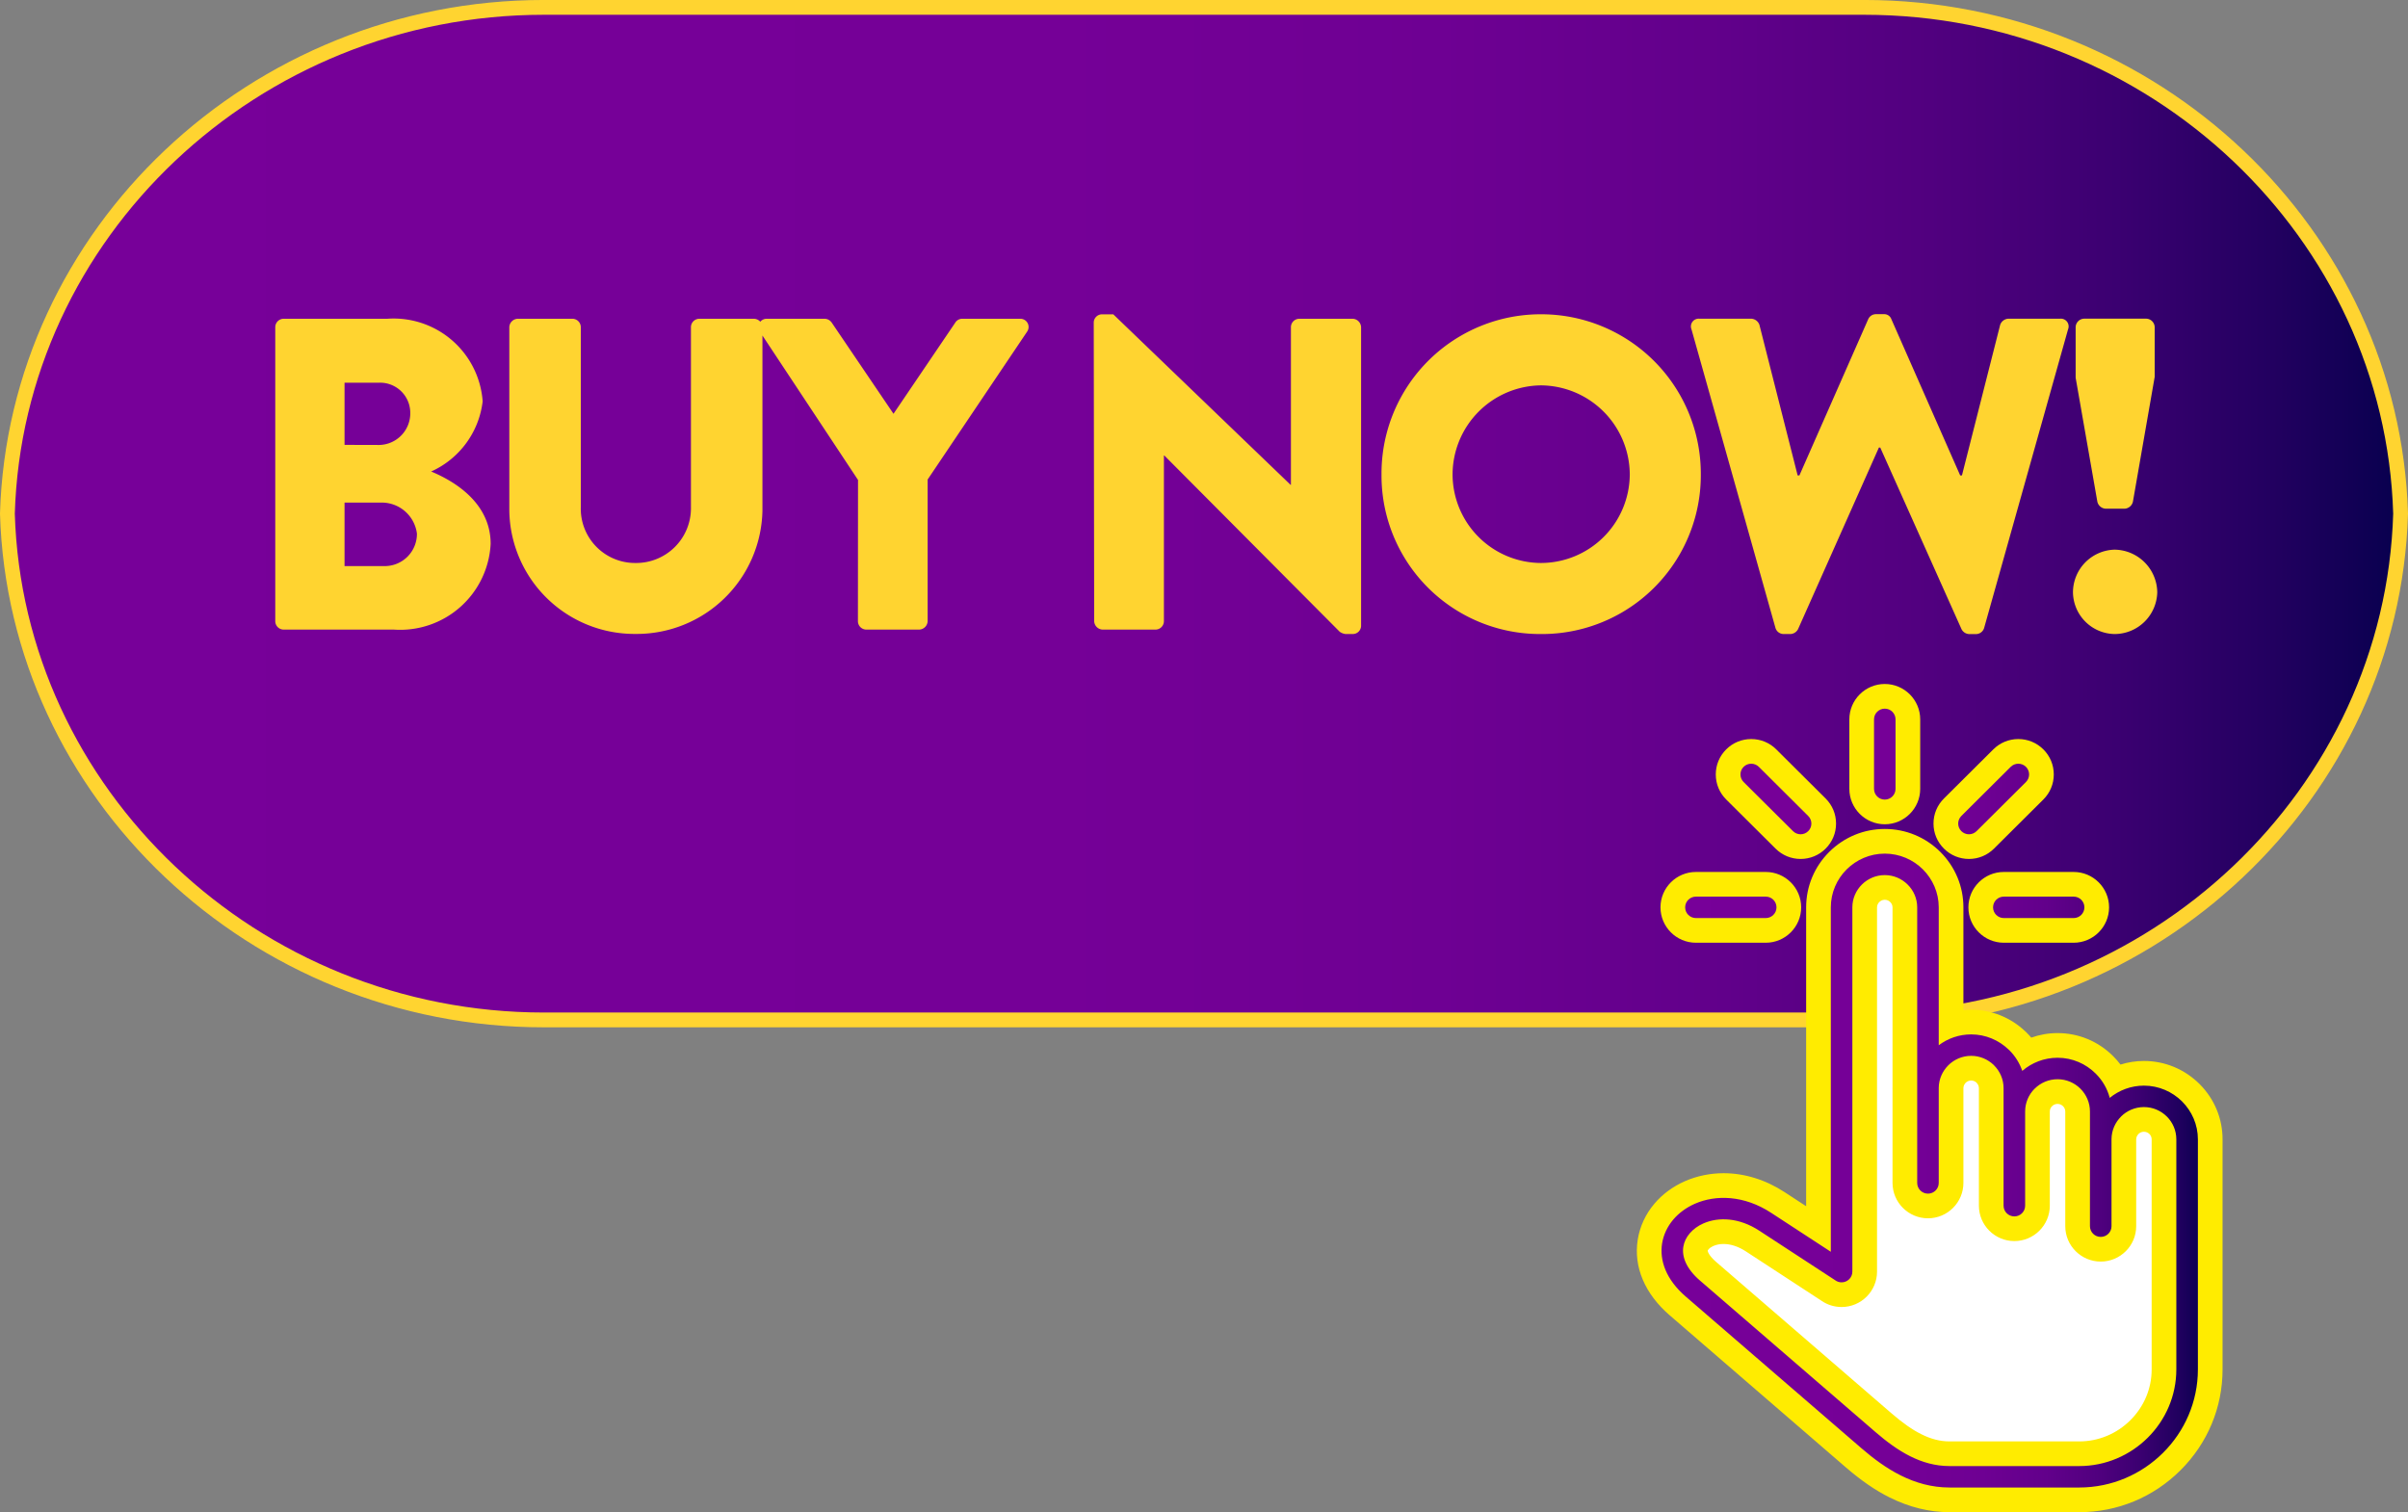 <svg xmlns="http://www.w3.org/2000/svg" xmlns:xlink="http://www.w3.org/1999/xlink" width="97.6" height="61.3" viewBox="0 0 97.6 61.3"><rect x="0" y="0" width="97.6" height="61.3" fill="#808080" stroke="none"/><defs><linearGradient id="a" y1="0.5" x2="1" y2="0.5" gradientUnits="objectBoundingBox"><stop offset="0.005" stop-color="#709"/><stop offset="0.44" stop-color="#750097"/><stop offset="0.597" stop-color="#6e0093"/><stop offset="0.709" stop-color="#62008b"/><stop offset="0.799" stop-color="#51007f"/><stop offset="0.876" stop-color="#3b0071"/><stop offset="0.943" stop-color="#21005f"/><stop offset="1" stop-color="#04004c"/></linearGradient></defs><g transform="translate(-183.836 -175.478)"><path d="M281.136,196.3c-.335,11.344-9.989,20.523-21.743,20.523H205.879c-11.753,0-21.407-9.178-21.743-20.523.335-11.344,9.99-20.523,21.743-20.523h53.515C271.147,175.778,280.8,184.957,281.136,196.3Z" stroke="#ffd430" stroke-miterlimit="10" stroke-width="0.6" fill="url(#a)"/><path d="M437.125,303.943s2.354-1.332,2.929.662.208,6.992.208,6.992a1.428,1.428,0,0,1,2.146-.729c1.607.8,1.36,1.666,1.36,1.666s1.172-1.117,2.2-.937a1.349,1.349,0,0,1,1.046,1.3l.261.781s.628-1.2,1.674-.885,1.517.364,1.622,1.614,0,10.413,0,10.413a5.15,5.15,0,0,1-4.034,3.332,32,32,0,0,1-6.636,0l-4.43-3.332s-5.56-4.321-5.56-5.467.418-2.031,1.36-2.083a9.12,9.12,0,0,1,2.787.729l2.6,1.77.1-1.3.157-14.214" transform="translate(-178.213 -92.779)" fill="#fff"/><g transform="translate(251.181 204.205)"><g transform="translate(-428.039 -279.67)" stroke-miterlimit="10" fill="url(#a)"><path d="M 444.968 311.743 L 439.71 311.743 C 438.961 311.743 438.241 311.565 437.508 311.199 C 436.957 310.924 436.421 310.554 435.82 310.035 L 428.694 303.882 C 427.822 303.129 427.422 302.203 427.568 301.274 C 427.638 300.832 427.833 300.413 428.132 300.06 C 428.406 299.735 428.773 299.466 429.191 299.282 C 429.609 299.099 430.08 299.002 430.555 299.002 C 431.306 299.002 432.065 299.239 432.751 299.686 L 434.4 300.763 L 434.4 287.724 C 434.4 287.01 434.68 286.338 435.189 285.832 C 435.697 285.326 436.372 285.047 437.087 285.047 C 437.803 285.047 438.477 285.326 438.985 285.832 C 439.494 286.339 439.774 287.011 439.774 287.724 L 439.774 292.501 C 440.035 292.418 440.308 292.375 440.588 292.375 C 441.283 292.375 441.942 292.641 442.445 293.122 L 442.465 293.139 L 442.476 293.149 L 442.486 293.16 C 442.627 293.299 442.751 293.455 442.858 293.622 C 443.236 293.426 443.659 293.322 444.09 293.322 C 444.805 293.322 445.479 293.601 445.987 294.108 C 446.168 294.287 446.321 294.49 446.443 294.71 C 446.801 294.541 447.193 294.452 447.591 294.452 C 448.301 294.452 448.973 294.729 449.483 295.232 L 449.489 295.238 L 449.495 295.244 C 450 295.751 450.278 296.42 450.278 297.129 L 450.278 297.57 L 450.278 298.895 L 450.278 306.455 C 450.278 307.864 449.724 309.191 448.718 310.191 C 447.713 311.192 446.381 311.743 444.968 311.743 Z M 429.907 301.008 C 429.767 301.075 429.647 301.164 429.56 301.267 C 429.481 301.359 429.431 301.461 429.415 301.562 C 429.373 301.831 429.551 302.154 429.918 302.471 L 437.043 308.622 C 437.528 309.041 437.942 309.329 438.343 309.53 C 438.807 309.761 439.254 309.874 439.71 309.874 L 444.968 309.874 C 445.882 309.874 446.743 309.516 447.395 308.867 C 448.046 308.22 448.404 307.363 448.404 306.455 L 448.404 298.895 L 448.404 297.57 L 448.404 297.129 C 448.404 296.917 448.323 296.718 448.174 296.566 L 448.166 296.558 C 448.012 296.405 447.808 296.321 447.591 296.321 C 447.389 296.321 447.197 296.395 447.047 296.529 L 447.016 296.56 C 446.865 296.71 446.781 296.907 446.777 297.116 L 446.777 300.65 C 446.777 301.165 446.357 301.584 445.84 301.584 C 445.324 301.584 444.903 301.165 444.903 300.65 L 444.903 297.14 L 444.903 297.129 L 444.903 297.115 L 444.903 295.999 C 444.903 295.786 444.818 295.584 444.664 295.43 C 444.509 295.276 444.305 295.192 444.09 295.192 C 443.873 295.192 443.669 295.276 443.515 295.43 L 443.481 295.464 C 443.348 295.612 443.276 295.8 443.276 295.999 L 443.276 299.818 C 443.276 300.334 442.856 300.753 442.339 300.753 C 441.822 300.753 441.402 300.334 441.402 299.818 L 441.402 295.999 L 441.402 295.052 C 441.402 294.839 441.317 294.637 441.163 294.484 L 441.152 294.473 L 441.142 294.461 L 441.139 294.458 C 440.987 294.32 440.792 294.244 440.588 294.244 C 440.384 294.244 440.19 294.32 440.038 294.458 L 440.014 294.483 C 439.863 294.633 439.778 294.831 439.774 295.04 L 439.774 298.895 C 439.774 299.41 439.354 299.83 438.838 299.83 C 438.322 299.83 437.901 299.41 437.901 298.895 L 437.901 295.082 L 437.9 295.056 L 437.901 295.024 L 437.901 287.724 C 437.901 287.511 437.817 287.309 437.662 287.157 C 437.507 287.002 437.303 286.917 437.087 286.917 C 436.871 286.917 436.667 287.002 436.512 287.156 C 436.358 287.309 436.273 287.511 436.273 287.724 L 436.273 302.492 C 436.273 303.007 435.853 303.426 435.337 303.426 C 435.143 303.426 434.958 303.368 434.8 303.258 L 431.726 301.25 C 431.346 301.002 430.94 300.871 430.552 300.871 C 430.336 300.871 430.125 300.913 429.944 300.992 L 429.907 301.008 Z M 444.742 288.659 L 441.912 288.659 C 441.396 288.659 440.976 288.24 440.976 287.724 C 440.976 287.209 441.396 286.79 441.912 286.79 L 444.742 286.79 C 445.258 286.79 445.678 287.209 445.678 287.724 C 445.678 288.24 445.258 288.659 444.742 288.659 Z M 432.262 288.659 L 429.432 288.659 C 428.916 288.659 428.496 288.24 428.496 287.724 C 428.496 287.209 428.916 286.79 429.432 286.79 L 432.262 286.79 C 432.778 286.79 433.198 287.209 433.198 287.724 C 433.198 288.24 432.778 288.659 432.262 288.659 Z M 440.499 285.263 C 440.249 285.263 440.014 285.166 439.837 284.99 C 439.66 284.813 439.562 284.578 439.562 284.328 C 439.562 284.078 439.66 283.843 439.837 283.667 L 441.838 281.675 C 442.015 281.499 442.25 281.402 442.5 281.402 C 442.75 281.402 442.985 281.499 443.162 281.675 C 443.339 281.852 443.437 282.087 443.437 282.337 C 443.437 282.587 443.339 282.822 443.162 282.998 L 441.16 284.99 C 440.984 285.166 440.749 285.263 440.499 285.263 Z M 433.675 285.263 C 433.426 285.263 433.191 285.166 433.014 284.99 L 431.013 282.998 C 430.835 282.822 430.737 282.587 430.737 282.337 C 430.737 282.087 430.835 281.852 431.013 281.675 C 431.189 281.499 431.424 281.402 431.674 281.402 C 431.924 281.402 432.159 281.499 432.336 281.675 L 434.337 283.666 C 434.514 283.843 434.612 284.078 434.612 284.328 C 434.612 284.578 434.514 284.813 434.337 284.99 C 434.16 285.166 433.925 285.263 433.675 285.263 Z M 437.087 283.857 C 436.571 283.857 436.151 283.437 436.151 282.921 L 436.151 280.105 C 436.151 279.589 436.571 279.17 437.087 279.17 C 437.604 279.17 438.023 279.589 438.023 280.105 L 438.023 282.921 C 438.023 283.437 437.604 283.857 437.087 283.857 Z" stroke="none"/><path d="M 444.968 311.243 C 446.291 311.243 447.494 310.704 448.365 309.837 C 449.237 308.97 449.778 307.772 449.778 306.455 L 449.778 297.129 C 449.778 296.532 449.533 295.988 449.136 295.592 L 449.132 295.587 C 448.734 295.195 448.189 294.952 447.591 294.952 C 447.067 294.952 446.585 295.138 446.205 295.448 C 446.106 295.07 445.905 294.73 445.634 294.462 C 445.238 294.067 444.692 293.822 444.09 293.822 C 443.544 293.822 443.044 294.023 442.66 294.354 C 442.55 294.034 442.369 293.748 442.134 293.514 L 442.107 293.49 C 441.712 293.11 441.176 292.875 440.588 292.875 C 440.096 292.875 439.641 293.039 439.274 293.315 L 439.274 287.724 C 439.274 287.126 439.028 286.581 438.632 286.186 C 438.237 285.792 437.689 285.547 437.087 285.547 C 436.485 285.547 435.938 285.792 435.542 286.186 C 435.145 286.581 434.9 287.126 434.9 287.724 L 434.9 301.687 L 432.477 300.105 C 431.383 299.391 430.238 299.369 429.392 299.739 C 429.042 299.893 428.74 300.115 428.513 300.383 C 428.277 300.662 428.119 300.992 428.061 301.351 C 427.954 302.036 428.216 302.809 429.021 303.504 L 436.147 309.656 C 436.626 310.07 437.149 310.46 437.731 310.752 C 438.331 311.052 438.987 311.243 439.71 311.243 L 444.968 311.243 M 429.742 300.534 L 429.743 300.534 C 430.347 300.27 431.181 300.297 431.999 300.831 L 435.082 302.844 C 435.153 302.896 435.241 302.926 435.337 302.926 C 435.578 302.926 435.773 302.731 435.773 302.492 L 435.773 287.724 C 435.773 287.365 435.921 287.038 436.159 286.801 C 436.397 286.564 436.726 286.417 437.087 286.417 C 437.448 286.417 437.776 286.564 438.014 286.801 C 438.253 287.038 438.401 287.365 438.401 287.724 L 438.401 298.895 C 438.401 299.136 438.596 299.33 438.838 299.33 C 439.079 299.33 439.274 299.136 439.274 298.895 L 439.274 295.036 C 439.279 294.683 439.427 294.362 439.66 294.129 L 439.66 294.128 C 439.898 293.892 440.227 293.744 440.588 293.744 C 440.94 293.744 441.26 293.884 441.497 294.109 L 441.516 294.13 C 441.754 294.367 441.902 294.693 441.902 295.052 L 441.902 299.818 C 441.902 300.058 442.098 300.253 442.339 300.253 C 442.581 300.253 442.776 300.058 442.776 299.818 L 442.776 295.999 C 442.776 295.639 442.923 295.312 443.16 295.076 L 443.162 295.076 C 443.4 294.838 443.729 294.692 444.09 294.692 C 444.451 294.692 444.779 294.839 445.017 295.076 C 445.255 295.313 445.403 295.641 445.403 295.999 L 445.403 300.65 C 445.403 300.889 445.599 301.084 445.84 301.084 C 446.082 301.084 446.277 300.889 446.277 300.65 L 446.277 297.112 C 446.282 296.759 446.429 296.439 446.663 296.206 L 446.663 296.204 C 446.901 295.968 447.229 295.821 447.591 295.821 C 447.953 295.821 448.282 295.968 448.518 296.204 L 448.521 296.206 C 448.757 296.441 448.904 296.769 448.904 297.129 L 448.904 306.455 C 448.904 307.532 448.462 308.511 447.748 309.222 C 447.034 309.932 446.051 310.374 444.968 310.374 L 439.71 310.374 C 439.131 310.374 438.604 310.219 438.12 309.977 C 437.617 309.726 437.151 309.376 436.716 309 L 429.591 302.849 C 429.043 302.375 428.857 301.891 428.922 301.484 C 428.953 301.288 429.043 301.103 429.178 300.944 C 429.322 300.774 429.515 300.633 429.742 300.534 M 444.742 288.159 C 444.984 288.159 445.178 287.964 445.178 287.724 C 445.178 287.485 444.984 287.29 444.742 287.29 L 441.912 287.29 C 441.671 287.29 441.476 287.485 441.476 287.724 C 441.476 287.964 441.671 288.159 441.912 288.159 L 444.742 288.159 M 432.262 288.159 C 432.503 288.159 432.698 287.964 432.698 287.724 C 432.698 287.485 432.503 287.29 432.262 287.29 L 429.432 287.29 C 429.191 287.29 428.996 287.485 428.996 287.724 C 428.996 287.964 429.191 288.159 429.432 288.159 L 432.262 288.159 M 440.499 284.763 C 440.611 284.763 440.722 284.72 440.808 284.635 L 442.809 282.644 C 442.979 282.474 442.979 282.199 442.809 282.029 C 442.639 281.86 442.361 281.86 442.191 282.029 L 440.19 284.021 C 440.02 284.191 440.02 284.466 440.19 284.635 C 440.275 284.72 440.387 284.763 440.499 284.763 M 433.675 284.763 C 433.787 284.763 433.899 284.72 433.984 284.635 C 434.155 284.466 434.155 284.191 433.984 284.021 L 431.983 282.029 C 431.813 281.86 431.536 281.86 431.365 282.029 C 431.195 282.199 431.195 282.474 431.365 282.644 L 433.367 284.635 C 433.452 284.72 433.564 284.763 433.675 284.763 M 437.087 283.357 C 437.329 283.357 437.523 283.161 437.523 282.921 L 437.523 280.105 C 437.523 279.865 437.329 279.67 437.087 279.67 C 436.846 279.67 436.651 279.865 436.651 280.105 L 436.651 282.921 C 436.651 283.161 436.846 283.357 437.087 283.357 M 444.968 312.243 L 439.71 312.243 C 438.893 312.243 438.077 312.042 437.284 311.647 C 436.695 311.352 436.127 310.96 435.493 310.413 L 428.368 304.261 C 427.36 303.39 426.9 302.302 427.074 301.196 C 427.158 300.663 427.392 300.159 427.75 299.737 C 428.073 299.354 428.502 299.038 428.99 298.824 C 429.471 298.613 430.012 298.502 430.555 298.502 C 431.403 298.502 432.257 298.767 433.024 299.268 L 433.9 299.84 L 433.9 287.724 C 433.9 286.876 434.233 286.078 434.836 285.477 C 435.439 284.878 436.238 284.547 437.087 284.547 C 437.936 284.547 438.735 284.878 439.338 285.477 C 439.942 286.08 440.274 286.878 440.274 287.724 L 440.274 291.891 C 440.378 291.88 440.483 291.875 440.588 291.875 C 441.409 291.875 442.187 292.187 442.784 292.754 L 442.839 292.806 C 442.903 292.87 442.965 292.936 443.024 293.006 C 443.364 292.885 443.724 292.822 444.09 292.822 C 444.939 292.822 445.738 293.153 446.34 293.754 C 446.449 293.861 446.549 293.976 446.641 294.098 C 446.947 294.002 447.267 293.952 447.591 293.952 C 448.434 293.952 449.23 294.28 449.834 294.876 L 449.854 294.896 C 450.45 295.496 450.778 296.289 450.778 297.129 L 450.778 306.455 C 450.778 307.998 450.172 309.451 449.07 310.546 C 447.972 311.64 446.515 312.243 444.968 312.243 Z M 430.115 301.463 C 430.042 301.498 429.981 301.543 429.942 301.59 C 429.918 301.617 429.91 301.636 429.909 301.641 C 429.907 301.672 429.957 301.843 430.245 302.093 L 437.369 308.244 C 437.823 308.634 438.203 308.901 438.567 309.082 C 438.959 309.279 439.333 309.374 439.71 309.374 L 444.968 309.374 C 445.748 309.374 446.485 309.068 447.043 308.513 C 447.598 307.96 447.904 307.229 447.904 306.455 L 447.904 297.129 C 447.904 297.026 447.854 296.956 447.821 296.92 L 447.813 296.912 C 447.779 296.878 447.704 296.821 447.591 296.821 C 447.497 296.821 447.43 296.861 447.389 296.894 L 447.369 296.914 C 447.336 296.947 447.28 297.018 447.277 297.122 L 447.277 300.65 C 447.277 301.441 446.632 302.084 445.84 302.084 C 445.048 302.084 444.403 301.441 444.403 300.65 L 444.403 295.999 C 444.403 295.892 444.346 295.819 444.311 295.785 C 444.276 295.75 444.201 295.692 444.09 295.692 C 443.977 295.692 443.903 295.749 443.869 295.784 L 443.847 295.806 C 443.814 295.844 443.776 295.909 443.776 295.999 L 443.776 299.818 C 443.776 300.609 443.131 301.253 442.339 301.253 C 441.547 301.253 440.902 300.609 440.902 299.818 L 440.902 295.052 C 440.902 294.946 440.844 294.872 440.81 294.838 L 440.787 294.815 C 440.747 294.783 440.679 294.744 440.588 294.744 C 440.491 294.744 440.422 294.787 440.382 294.822 L 440.367 294.836 C 440.334 294.87 440.277 294.941 440.274 295.045 L 440.274 298.895 C 440.274 299.686 439.63 300.33 438.838 300.33 C 438.046 300.33 437.401 299.686 437.401 298.895 L 437.401 295.1 L 437.399 295.06 L 437.401 295.009 L 437.401 287.724 C 437.401 287.618 437.344 287.546 437.31 287.512 C 437.274 287.475 437.198 287.417 437.087 287.417 C 436.975 287.417 436.9 287.475 436.865 287.51 C 436.83 287.544 436.773 287.617 436.773 287.724 L 436.773 302.492 C 436.773 303.283 436.129 303.926 435.337 303.926 C 435.042 303.926 434.761 303.838 434.521 303.672 L 431.452 301.668 C 431.154 301.474 430.843 301.371 430.552 301.371 C 430.404 301.371 430.263 301.398 430.145 301.45 L 430.115 301.463 Z M 444.742 289.159 L 441.912 289.159 C 441.12 289.159 440.476 288.516 440.476 287.724 C 440.476 286.933 441.12 286.29 441.912 286.29 L 444.742 286.29 C 445.534 286.29 446.178 286.933 446.178 287.724 C 446.178 288.516 445.534 289.159 444.742 289.159 Z M 432.262 289.159 L 429.432 289.159 C 428.64 289.159 427.996 288.516 427.996 287.724 C 427.996 286.933 428.64 286.29 429.432 286.29 L 432.262 286.29 C 433.054 286.29 433.698 286.933 433.698 287.724 C 433.698 288.516 433.054 289.159 432.262 289.159 Z M 440.499 285.763 C 440.116 285.763 439.756 285.614 439.485 285.344 C 439.212 285.073 439.062 284.712 439.062 284.328 C 439.062 283.944 439.212 283.583 439.485 283.312 L 441.486 281.321 C 441.757 281.051 442.117 280.902 442.5 280.902 C 442.883 280.902 443.243 281.051 443.514 281.321 C 443.787 281.592 443.937 281.953 443.937 282.337 C 443.937 282.721 443.787 283.081 443.514 283.353 L 441.513 285.344 C 441.242 285.614 440.882 285.763 440.499 285.763 Z M 433.675 285.763 C 433.293 285.763 432.932 285.614 432.661 285.344 L 430.66 283.353 C 430.387 283.081 430.237 282.721 430.237 282.337 C 430.237 281.953 430.387 281.592 430.66 281.321 C 430.931 281.051 431.291 280.902 431.674 280.902 C 432.057 280.902 432.418 281.051 432.689 281.321 L 434.69 283.312 C 434.962 283.583 435.112 283.944 435.112 284.328 C 435.112 284.712 434.962 285.073 434.69 285.344 C 434.419 285.614 434.058 285.763 433.675 285.763 Z M 437.087 284.357 C 436.295 284.357 435.651 283.713 435.651 282.921 L 435.651 280.105 C 435.651 279.314 436.295 278.67 437.087 278.67 C 437.879 278.67 438.523 279.314 438.523 280.105 L 438.523 282.921 C 438.523 283.713 437.879 284.357 437.087 284.357 Z" stroke="none" fill="#ffec00"/></g></g><path d="M1.548-.342A.342.342,0,0,0,1.89,0H6.354a3.672,3.672,0,0,0,3.924-3.474c0-1.656-1.458-2.538-2.412-2.934A3.581,3.581,0,0,0,9.954-9.252,3.618,3.618,0,0,0,6.084-12.6H1.89a.342.342,0,0,0-.342.342ZM4.356-7.488v-2.52h1.4A1.222,1.222,0,0,1,7.02-8.784a1.283,1.283,0,0,1-1.26,1.3Zm0,4.914V-5.148H5.814A1.439,1.439,0,0,1,7.29-3.888a1.306,1.306,0,0,1-1.3,1.314Zm6.678-2.25a5.075,5.075,0,0,0,5.112,5,5.1,5.1,0,0,0,5.148-5v-7.434a.354.354,0,0,0-.342-.342H18.738a.342.342,0,0,0-.342.342v7.29A2.221,2.221,0,0,1,16.146-2.7a2.2,2.2,0,0,1-2.214-2.268v-7.29a.342.342,0,0,0-.342-.342H11.376a.354.354,0,0,0-.342.342ZM25.164-.342A.342.342,0,0,0,25.506,0h2.142a.354.354,0,0,0,.342-.342V-6.084l4.032-5.994a.333.333,0,0,0-.288-.522h-2.34a.331.331,0,0,0-.288.162l-2.5,3.69-2.5-3.69a.358.358,0,0,0-.288-.162h-2.34a.333.333,0,0,0-.288.522l3.978,6.012Zm9.576,0A.354.354,0,0,0,35.082,0h2.142a.342.342,0,0,0,.342-.342V-7.056h.018L44.694.09a.53.53,0,0,0,.234.09h.288a.338.338,0,0,0,.342-.324V-12.258a.354.354,0,0,0-.342-.342h-2.16a.342.342,0,0,0-.342.342v6.39H42.7L35.514-12.78h-.45a.338.338,0,0,0-.342.324Zm11.646-5.94A6.423,6.423,0,0,0,52.848.18a6.438,6.438,0,0,0,6.48-6.462,6.468,6.468,0,0,0-6.48-6.5A6.453,6.453,0,0,0,46.386-6.282Zm2.88,0A3.622,3.622,0,0,1,52.848-9.9a3.626,3.626,0,0,1,3.6,3.618,3.607,3.607,0,0,1-3.6,3.582A3.6,3.6,0,0,1,49.266-6.282ZM62.352-.072a.346.346,0,0,0,.324.252h.288a.366.366,0,0,0,.306-.2L66.546-7.38H66.6L69.894-.018a.366.366,0,0,0,.306.2h.288a.346.346,0,0,0,.324-.252l3.4-12.1a.314.314,0,0,0-.324-.432H71.784a.37.37,0,0,0-.324.252l-1.548,6.1H69.84l-2.79-6.336a.306.306,0,0,0-.306-.2H66.42a.343.343,0,0,0-.306.2l-2.79,6.336h-.072l-1.548-6.1a.37.37,0,0,0-.324-.252H59.274a.314.314,0,0,0-.324.432ZM75.744-4.9H76.5a.366.366,0,0,0,.342-.288l.882-5.058v-2.016a.354.354,0,0,0-.342-.342h-2.52a.354.354,0,0,0-.342.342v2.052L75.4-5.184A.366.366,0,0,0,75.744-4.9ZM74.412-1.512A1.714,1.714,0,0,0,76.1.18a1.733,1.733,0,0,0,1.728-1.692A1.752,1.752,0,0,0,76.1-3.24,1.733,1.733,0,0,0,74.412-1.512Z" transform="translate(193.445 201)" fill="#ffd430"/></g></svg>